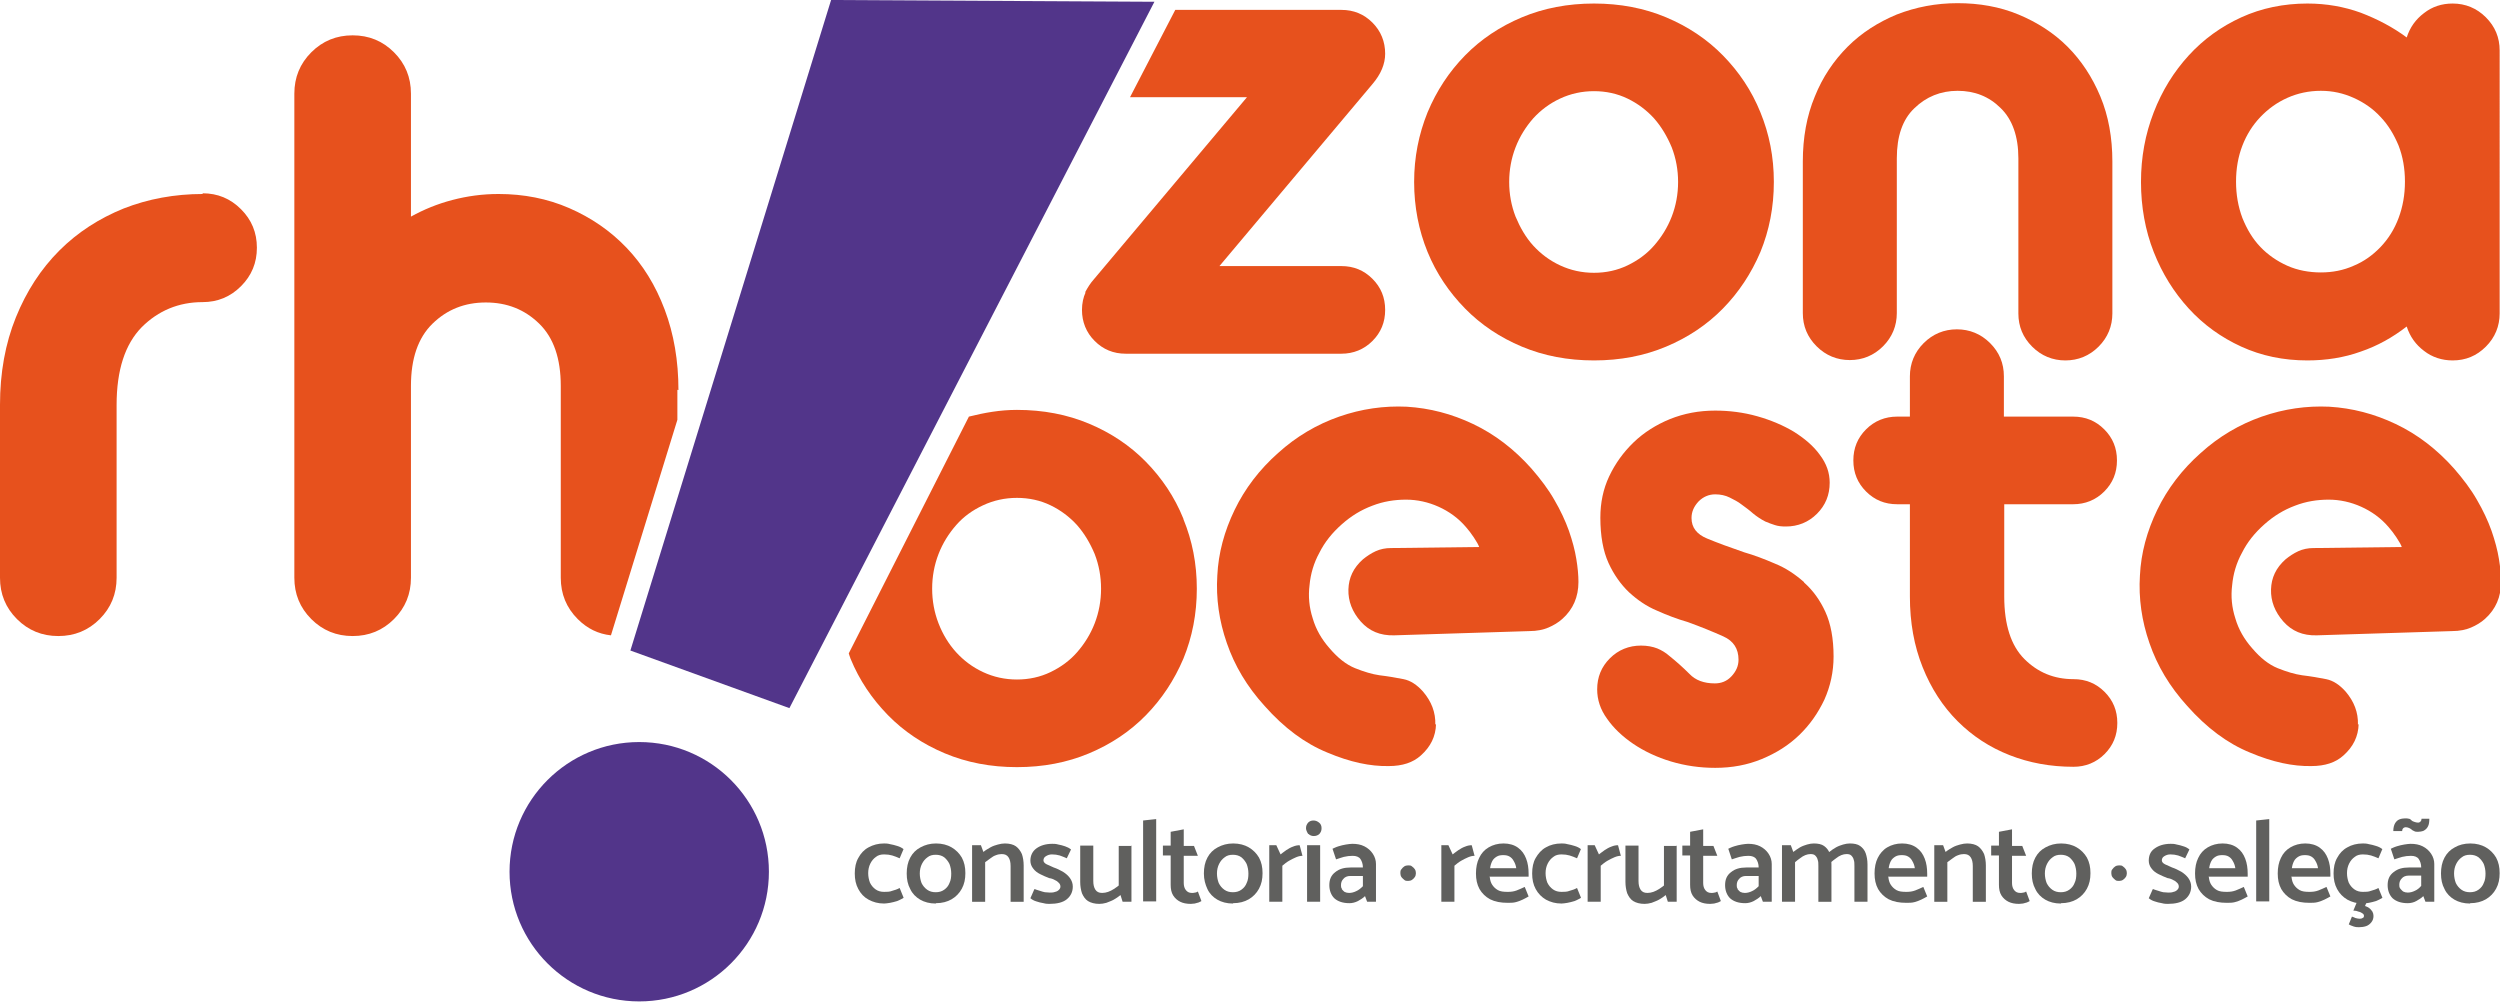 <?xml version="1.0" encoding="UTF-8"?>
<svg id="Camada_2" data-name="Camada 2" xmlns="http://www.w3.org/2000/svg" viewBox="0 0 70.75 28.35">
  <defs>
    <style>
      .cls-1 {
        fill: #e7511d;
      }

      .cls-2 {
        fill: #52358a;
        isolation: isolate;
      }

      .cls-3 {
        fill: #60605e;
      }
    </style>
  </defs>
  <g id="Camada_1-2" data-name="Camada 1">
    <g>
      <g>
        <g>
          <polygon class="cls-2" points="23.52 0 17.84 18.41 22.34 20.04 32.67 .05 23.52 0"/>
          <circle class="cls-2" cx="18.09" cy="24.67" r="3.67"/>
          <g>
            <path class="cls-1" d="M30.72,8.28c-.06,.13-.1,.3-.1,.49,0,.34,.12,.64,.36,.88,.24,.24,.53,.36,.88,.36h6.1c.34,0,.64-.12,.88-.36,.24-.24,.36-.53,.36-.88s-.12-.64-.36-.88c-.24-.24-.53-.36-.88-.36h-3.45l4.33-5.15c.24-.28,.36-.57,.36-.86,0-.34-.12-.64-.36-.88-.24-.24-.53-.36-.88-.36h-4.7l-1.28,2.47s.05,0,.07,0h3.24l-4.33,5.15c-.1,.11-.18,.24-.25,.37Z"/>
            <path class="cls-1" d="M45.11,10.2c.74,0,1.42-.13,2.04-.39,.62-.26,1.16-.62,1.61-1.08,.45-.46,.8-.99,1.06-1.6,.25-.61,.38-1.27,.38-1.98s-.13-1.36-.38-1.97c-.25-.62-.61-1.15-1.06-1.61-.45-.46-.99-.82-1.61-1.08-.62-.26-1.3-.39-2.04-.39s-1.42,.13-2.04,.39c-.62,.26-1.16,.62-1.61,1.08-.45,.46-.8,.99-1.06,1.61-.25,.62-.38,1.27-.38,1.97s.13,1.37,.38,1.98c.25,.61,.61,1.14,1.06,1.6,.45,.46,.99,.82,1.61,1.08,.62,.26,1.3,.39,2.04,.39Zm-2.4-5.05c0-.34,.06-.67,.18-.98,.12-.31,.29-.58,.5-.82,.21-.23,.46-.42,.76-.56,.3-.14,.62-.21,.96-.21s.66,.07,.95,.21c.29,.14,.54,.33,.75,.56,.21,.24,.37,.51,.5,.82,.12,.31,.18,.64,.18,.98s-.06,.67-.18,.98c-.12,.31-.29,.58-.5,.82-.21,.24-.46,.42-.75,.56-.29,.14-.61,.21-.95,.21s-.66-.07-.96-.21c-.3-.14-.55-.33-.76-.56-.21-.23-.37-.51-.5-.82-.12-.31-.18-.64-.18-.98Z"/>
            <path class="cls-1" d="M59.78,8.86V4.57c0-.67-.11-1.29-.34-1.84-.23-.55-.54-1.02-.93-1.41-.39-.39-.86-.69-1.39-.91-.53-.22-1.11-.32-1.72-.32s-1.18,.11-1.72,.32c-.53,.22-1,.52-1.39,.91-.39,.39-.71,.86-.93,1.41-.23,.55-.34,1.17-.34,1.84v4.29c0,.37,.13,.68,.39,.94,.26,.26,.58,.39,.94,.39s.68-.13,.94-.39c.26-.26,.39-.58,.39-.94V4.48c0-.62,.16-1.1,.5-1.42,.33-.32,.74-.49,1.22-.49s.89,.16,1.22,.49c.33,.32,.5,.8,.5,1.42v4.39c0,.37,.13,.68,.39,.94,.26,.26,.58,.39,.94,.39s.68-.13,.94-.39c.26-.26,.39-.58,.39-.94Z"/>
            <path class="cls-1" d="M61.94,8.73c.42,.46,.92,.82,1.49,1.08,.57,.26,1.19,.39,1.87,.39,.53,0,1.04-.08,1.51-.25,.47-.16,.9-.4,1.3-.71,.09,.28,.25,.51,.49,.69,.23,.18,.51,.27,.81,.27,.37,0,.68-.13,.94-.39,.26-.26,.39-.58,.39-.94V1.43c0-.37-.13-.68-.39-.94-.26-.26-.58-.39-.94-.39-.31,0-.58,.09-.81,.27-.24,.18-.4,.41-.49,.69-.39-.29-.83-.52-1.3-.7-.47-.17-.97-.26-1.51-.26-.67,0-1.3,.13-1.87,.39-.57,.26-1.07,.62-1.49,1.08-.42,.46-.75,.99-.99,1.61-.24,.62-.36,1.27-.36,1.97s.12,1.37,.36,1.98c.24,.61,.57,1.14,.99,1.6Zm1.52-4.61c.12-.31,.29-.58,.51-.81,.22-.23,.47-.41,.76-.54,.29-.13,.61-.2,.95-.2s.64,.07,.93,.2c.29,.13,.55,.31,.76,.54,.22,.23,.38,.5,.51,.81,.12,.31,.18,.65,.18,1.02s-.06,.71-.18,1.03c-.12,.32-.29,.59-.51,.82-.22,.23-.47,.41-.76,.53-.29,.13-.6,.19-.93,.19s-.66-.06-.95-.19c-.29-.13-.55-.31-.76-.53-.22-.23-.38-.5-.51-.82-.12-.32-.18-.66-.18-1.03s.06-.71,.18-1.02Z"/>
            <g>
              <path class="cls-1" d="M51.05,16.47c-.25-.22-.52-.4-.82-.52-.3-.13-.59-.24-.87-.32-.41-.14-.76-.27-1.05-.39-.29-.12-.44-.31-.44-.58,0-.18,.07-.33,.2-.47,.13-.13,.29-.2,.47-.2,.15,0,.29,.03,.41,.09,.12,.06,.24,.12,.34,.2,.11,.08,.22,.16,.32,.25,.11,.09,.23,.17,.35,.23,.09,.04,.18,.07,.27,.1,.09,.03,.19,.04,.31,.04,.34,0,.64-.12,.88-.36,.24-.24,.36-.53,.36-.88,0-.28-.09-.54-.28-.79-.18-.25-.43-.46-.73-.65-.3-.18-.65-.33-1.04-.44-.39-.11-.79-.16-1.19-.16-.46,0-.88,.08-1.28,.24-.39,.16-.74,.38-1.03,.66-.29,.28-.52,.6-.69,.96-.17,.36-.25,.75-.25,1.17,0,.52,.08,.95,.23,1.28,.15,.33,.35,.61,.58,.83,.24,.22,.5,.4,.79,.52,.29,.13,.58,.24,.86,.32,.39,.14,.73,.28,1.02,.41,.29,.13,.43,.35,.43,.66,0,.18-.07,.33-.2,.47s-.29,.2-.47,.2c-.31,0-.55-.09-.72-.27-.18-.18-.37-.35-.57-.51-.1-.09-.22-.16-.34-.21-.13-.05-.28-.08-.46-.08-.34,0-.64,.12-.88,.36-.24,.24-.36,.53-.36,.88,0,.29,.09,.57,.28,.83,.18,.26,.43,.5,.74,.71,.31,.21,.67,.38,1.07,.5,.4,.12,.82,.18,1.25,.18,.47,0,.91-.08,1.32-.25,.41-.17,.76-.39,1.06-.68,.3-.29,.53-.62,.71-1,.17-.38,.26-.79,.26-1.22,0-.51-.08-.93-.23-1.26-.15-.33-.35-.61-.6-.83Z"/>
              <path class="cls-1" d="M58.67,14.27c.34,0,.64-.12,.88-.36,.24-.24,.36-.53,.36-.88s-.12-.64-.36-.88c-.24-.24-.53-.36-.88-.36h-1.96v-1.14c0-.37-.13-.68-.39-.94-.26-.26-.58-.39-.94-.39s-.68,.13-.94,.39c-.26,.26-.39,.58-.39,.94v1.14h-.36c-.34,0-.64,.12-.88,.36-.24,.24-.36,.53-.36,.88s.12,.64,.36,.88c.24,.24,.53,.36,.88,.36h.36v2.61c0,.74,.12,1.4,.36,2,.24,.6,.57,1.11,.99,1.53,.42,.42,.91,.74,1.47,.96,.56,.22,1.16,.33,1.81,.33,.34,0,.64-.12,.88-.36,.24-.24,.36-.53,.36-.88s-.12-.64-.36-.88c-.24-.24-.53-.36-.88-.36-.55,0-1.01-.19-1.39-.57s-.57-.97-.57-1.77v-2.61h1.96Z"/>
              <path class="cls-1" d="M66.73,20.51c.01-.35-.11-.66-.35-.94-.17-.19-.35-.31-.55-.35-.2-.04-.43-.08-.68-.11-.21-.03-.44-.1-.69-.2-.25-.1-.49-.29-.72-.56-.23-.26-.39-.54-.48-.85-.1-.31-.13-.62-.09-.94,.03-.32,.12-.63,.28-.92,.15-.3,.36-.56,.63-.8,.27-.24,.55-.41,.87-.53,.31-.12,.63-.17,.95-.17,.32,0,.63,.07,.92,.2,.29,.13,.56,.32,.78,.58,.07,.08,.14,.17,.22,.29,.08,.12,.13,.21,.15,.27l-2.5,.03c-.15,0-.3,.03-.43,.09-.13,.06-.25,.14-.36,.23-.27,.24-.4,.52-.41,.85-.01,.33,.11,.64,.35,.91,.24,.27,.55,.4,.94,.39l3.83-.12c.22,0,.4-.04,.54-.1,.14-.06,.28-.14,.4-.25,.3-.27,.45-.62,.45-1.04,0-.19-.02-.41-.06-.65-.04-.25-.11-.51-.21-.8-.1-.28-.24-.58-.41-.87-.17-.3-.39-.59-.65-.89-.49-.55-1.04-.97-1.65-1.26-.61-.29-1.23-.45-1.88-.49-.64-.03-1.28,.06-1.91,.28-.63,.22-1.21,.56-1.73,1.03-.53,.47-.94,1.01-1.23,1.61-.29,.6-.46,1.22-.49,1.86-.04,.64,.05,1.28,.27,1.91,.22,.64,.57,1.23,1.07,1.78,.55,.62,1.14,1.06,1.78,1.32,.64,.27,1.21,.39,1.73,.38,.39,0,.69-.1,.91-.3,.28-.25,.42-.54,.43-.89Z"/>
              <path class="cls-1" d="M40.62,20.51c.01-.35-.11-.66-.35-.94-.17-.19-.35-.31-.55-.35-.2-.04-.43-.08-.68-.11-.21-.03-.44-.1-.69-.2-.25-.1-.49-.29-.72-.56-.23-.26-.39-.54-.48-.85-.1-.31-.13-.62-.09-.94,.03-.32,.12-.63,.28-.92,.15-.3,.36-.56,.63-.8,.27-.24,.55-.41,.87-.53,.31-.12,.63-.17,.95-.17,.32,0,.63,.07,.92,.2,.29,.13,.56,.32,.78,.58,.07,.08,.14,.17,.22,.29,.08,.12,.13,.21,.15,.27l-2.5,.03c-.15,0-.3,.03-.43,.09-.13,.06-.25,.14-.36,.23-.27,.24-.4,.52-.41,.85-.01,.33,.11,.64,.35,.91,.24,.27,.55,.4,.94,.39l3.83-.12c.22,0,.4-.04,.54-.1,.14-.06,.28-.14,.4-.25,.3-.27,.45-.62,.45-1.04,0-.19-.02-.41-.06-.65-.04-.25-.11-.51-.21-.8-.1-.28-.24-.58-.41-.87-.17-.3-.39-.59-.65-.89-.49-.55-1.04-.97-1.65-1.26-.61-.29-1.23-.45-1.88-.49-.64-.03-1.28,.06-1.91,.28-.63,.22-1.21,.56-1.73,1.03-.53,.47-.94,1.01-1.23,1.61-.29,.6-.46,1.22-.49,1.86-.04,.64,.05,1.28,.27,1.91,.22,.64,.57,1.23,1.07,1.78,.55,.62,1.14,1.06,1.78,1.32,.64,.27,1.21,.39,1.73,.38,.39,0,.69-.1,.91-.3,.28-.25,.42-.54,.43-.89Z"/>
              <path class="cls-1" d="M33.49,14.68c-.25-.62-.61-1.15-1.06-1.61-.45-.46-.99-.82-1.61-1.08-.62-.26-1.3-.39-2.04-.39-.48,0-.92,.08-1.36,.19l-3.4,6.7s.03,.1,.05,.15c.25,.61,.61,1.14,1.06,1.6,.45,.46,.99,.82,1.61,1.08,.62,.26,1.3,.39,2.04,.39s1.42-.13,2.04-.39c.62-.26,1.16-.62,1.61-1.08,.45-.46,.8-.99,1.06-1.6,.25-.61,.38-1.27,.38-1.98s-.13-1.36-.38-1.97Zm-2.51,2.96c-.12,.31-.29,.58-.5,.82-.21,.24-.46,.42-.75,.56-.29,.14-.61,.21-.95,.21s-.66-.07-.96-.21c-.3-.14-.55-.33-.76-.56-.21-.23-.38-.51-.5-.82-.12-.31-.18-.64-.18-.98s.06-.67,.18-.98c.12-.31,.29-.58,.5-.82,.21-.24,.46-.42,.76-.56,.3-.14,.62-.21,.96-.21s.66,.07,.95,.21c.29,.14,.54,.33,.75,.56,.21,.24,.37,.51,.5,.82,.12,.31,.18,.64,.18,.98s-.06,.67-.18,.98Z"/>
            </g>
          </g>
        </g>
        <g>
          <path class="cls-3" d="M25.57,25.41s-.1,.06-.18,.09c-.07,.02-.14,.04-.2,.05-.07,.01-.12,.02-.17,.02-.17,0-.31-.04-.44-.11s-.22-.17-.29-.3-.1-.27-.1-.44,.03-.32,.1-.44c.07-.13,.16-.23,.29-.3s.27-.11,.44-.11c.04,0,.1,0,.17,.02,.07,.01,.13,.03,.2,.05,.07,.02,.13,.05,.18,.09l-.11,.26c-.07-.03-.14-.06-.21-.08-.07-.02-.14-.03-.23-.03-.09,0-.17,.02-.23,.07-.07,.05-.12,.11-.16,.19-.04,.08-.06,.17-.06,.27,0,.1,.02,.19,.05,.27,.04,.08,.09,.14,.16,.19,.07,.05,.15,.07,.24,.07,.08,0,.16,0,.23-.03,.07-.02,.14-.04,.21-.08l.11,.27Z"/>
          <path class="cls-3" d="M26.48,25.57c-.17,0-.32-.04-.44-.11s-.22-.17-.28-.3c-.07-.13-.1-.27-.1-.44s.03-.32,.1-.45c.07-.13,.16-.22,.29-.29s.27-.11,.44-.11,.32,.04,.44,.11c.12,.07,.22,.17,.29,.29,.07,.13,.1,.27,.1,.44s-.03,.31-.1,.44c-.07,.13-.17,.23-.29,.3-.12,.07-.27,.11-.44,.11Zm0-.32c.09,0,.17-.02,.24-.07,.07-.05,.12-.11,.15-.19,.04-.08,.05-.17,.05-.27s-.02-.19-.05-.27c-.04-.08-.09-.14-.15-.19-.07-.05-.15-.07-.24-.07s-.17,.02-.23,.07c-.07,.05-.12,.11-.16,.19-.04,.08-.06,.17-.06,.27,0,.1,.02,.19,.05,.27,.04,.08,.09,.14,.16,.19,.07,.05,.15,.07,.24,.07Z"/>
          <path class="cls-3" d="M27.51,25.52v-1.6h.25l.07,.19c.06-.05,.13-.09,.2-.13,.07-.04,.14-.06,.21-.08,.07-.02,.14-.03,.2-.03,.13,0,.24,.03,.31,.08s.13,.13,.17,.22c.03,.09,.05,.2,.05,.32v1.03h-.37v-1.01c0-.11-.02-.19-.06-.25-.04-.06-.1-.09-.19-.09-.05,0-.11,.01-.16,.03-.06,.02-.11,.05-.16,.09-.05,.04-.1,.07-.15,.11v1.12h-.37Z"/>
          <path class="cls-3" d="M29.28,25.16s.1,.04,.15,.05c.05,.02,.1,.03,.14,.04,.05,0,.09,.01,.14,.01,.05,0,.1,0,.15-.02,.05-.01,.08-.03,.11-.06,.03-.03,.04-.06,.04-.09s-.01-.07-.04-.1c-.03-.03-.06-.06-.11-.08-.05-.03-.1-.05-.17-.06-.08-.03-.17-.07-.25-.11-.08-.04-.15-.09-.2-.16-.05-.06-.08-.14-.08-.22,0-.15,.06-.27,.17-.35,.11-.08,.26-.13,.45-.13,.05,0,.1,0,.17,.02,.06,.01,.13,.03,.19,.05s.12,.05,.17,.09l-.12,.25c-.07-.03-.14-.06-.2-.08-.07-.02-.14-.03-.22-.03-.07,0-.12,.02-.17,.05-.05,.03-.07,.07-.07,.12,0,.04,.03,.08,.09,.11,.06,.03,.13,.06,.2,.09,.09,.03,.17,.07,.26,.12,.08,.05,.15,.11,.2,.18,.05,.07,.08,.15,.08,.24,0,.15-.06,.27-.17,.36-.11,.09-.28,.13-.49,.13-.04,0-.1,0-.17-.02-.07-.01-.14-.03-.2-.05-.07-.02-.12-.05-.17-.09l.11-.25Z"/>
          <path class="cls-3" d="M32.02,23.92v1.6h-.25l-.06-.19c-.06,.05-.12,.09-.19,.13-.07,.04-.14,.06-.21,.09-.07,.02-.14,.03-.2,.03-.13,0-.24-.03-.32-.08-.08-.05-.13-.13-.17-.22-.03-.09-.05-.2-.05-.32v-1.03h.37v1c0,.11,.02,.19,.06,.25,.04,.06,.1,.09,.19,.09,.06,0,.11-.01,.17-.03s.11-.05,.16-.08c.05-.03,.1-.07,.14-.1v-1.12h.37Z"/>
          <path class="cls-3" d="M32.35,25.52v-2.3l.37-.04v2.33h-.37Z"/>
          <path class="cls-3" d="M33.9,24.22h-.4v.77c0,.08,.02,.15,.06,.2,.04,.05,.09,.08,.17,.08,.03,0,.06,0,.09-.01,.03,0,.06-.02,.08-.03l.1,.27s-.05,.03-.08,.04c-.03,.01-.07,.02-.11,.03-.04,0-.07,.01-.11,.01-.12,0-.22-.02-.3-.06-.08-.04-.15-.1-.2-.18-.05-.08-.07-.18-.07-.3v-.83h-.22v-.28s.22,0,.22,0v-.39l.37-.07v.47h.29l.11,.28Z"/>
          <path class="cls-3" d="M34.89,25.57c-.17,0-.32-.04-.44-.11-.12-.07-.22-.17-.28-.3s-.1-.27-.1-.44,.03-.32,.1-.45c.07-.13,.16-.22,.29-.29s.27-.11,.44-.11,.32,.04,.44,.11,.22,.17,.29,.29c.07,.13,.1,.27,.1,.44s-.03,.31-.1,.44c-.07,.13-.17,.23-.29,.3-.12,.07-.27,.11-.44,.11Zm0-.32c.09,0,.17-.02,.24-.07,.07-.05,.12-.11,.15-.19,.04-.08,.05-.17,.05-.27s-.02-.19-.05-.27c-.04-.08-.09-.14-.15-.19-.07-.05-.15-.07-.24-.07s-.17,.02-.23,.07c-.07,.05-.12,.11-.16,.19-.04,.08-.06,.17-.06,.27,0,.1,.02,.19,.05,.27,.04,.08,.09,.14,.16,.19,.07,.05,.15,.07,.24,.07Z"/>
          <path class="cls-3" d="M35.92,25.52v-1.6h.2l.12,.26s.1-.08,.16-.12c.06-.04,.13-.08,.19-.1,.07-.03,.13-.04,.19-.04l.08,.3c-.05,0-.11,.01-.18,.04-.07,.03-.13,.06-.2,.1-.07,.04-.13,.09-.19,.14v1.02h-.37Z"/>
          <path class="cls-3" d="M37.02,23.6s-.06-.09-.06-.16,.02-.11,.06-.16c.04-.04,.09-.06,.15-.06s.11,.02,.16,.06,.07,.09,.07,.16-.02,.11-.06,.16c-.04,.04-.1,.06-.16,.06s-.11-.02-.15-.06Zm-.03,1.92v-1.6h.37v1.6h-.37Z"/>
          <path class="cls-3" d="M37.71,24.02s.1-.05,.17-.07c.07-.02,.14-.04,.21-.05,.07-.01,.13-.02,.18-.02,.13,0,.24,.02,.34,.07,.1,.05,.18,.12,.24,.21,.06,.09,.09,.19,.09,.29v1.07h-.25l-.06-.16c-.06,.06-.13,.1-.2,.14-.08,.04-.16,.06-.24,.06-.19,0-.33-.05-.43-.14-.09-.09-.14-.22-.14-.37,0-.16,.05-.28,.17-.37,.11-.09,.25-.13,.43-.13h.35c0-.1-.03-.18-.07-.24-.04-.06-.12-.09-.22-.09-.08,0-.17,.01-.25,.03s-.15,.05-.22,.07l-.1-.3Zm.26,1.14s.05,.06,.08,.08c.04,.02,.08,.03,.13,.03,.07,0,.14-.02,.2-.05,.07-.03,.13-.08,.19-.14v-.29h-.36c-.08,0-.15,.03-.19,.08-.05,.05-.07,.11-.07,.18,0,.04,0,.07,.03,.11Z"/>
          <path class="cls-3" d="M39.74,24.9s-.06-.05-.08-.08c-.02-.03-.03-.07-.03-.11s0-.08,.03-.11c.02-.03,.05-.06,.08-.08,.03-.02,.07-.03,.11-.03,.04,0,.08,0,.11,.03,.03,.02,.06,.05,.08,.08,.02,.03,.03,.07,.03,.11s-.01,.08-.03,.11c-.02,.03-.05,.06-.08,.08-.03,.02-.07,.03-.11,.03s-.08,0-.11-.03Z"/>
          <path class="cls-3" d="M40.79,25.52v-1.6h.2l.12,.26s.1-.08,.16-.12c.06-.04,.13-.08,.19-.1,.07-.03,.13-.04,.19-.04l.08,.3c-.05,0-.11,.01-.18,.04-.07,.03-.13,.06-.2,.1-.07,.04-.13,.09-.19,.14v1.02h-.37Z"/>
          <path class="cls-3" d="M42.16,24.82c.01,.09,.03,.16,.07,.22,.04,.06,.09,.11,.16,.15,.07,.04,.16,.05,.28,.05,.09,0,.17-.01,.25-.04,.07-.03,.15-.06,.23-.1l.11,.27c-.05,.03-.11,.06-.17,.09-.06,.03-.12,.05-.19,.07-.07,.02-.15,.02-.23,.02-.2,0-.36-.03-.5-.1-.13-.07-.23-.17-.3-.29-.07-.13-.1-.27-.1-.44s.03-.32,.09-.44c.06-.13,.15-.23,.27-.3,.12-.07,.26-.11,.42-.11s.3,.04,.41,.12c.11,.08,.18,.18,.23,.31,.05,.13,.07,.27,.07,.43v.08h-1.11Zm.75-.25c-.01-.08-.04-.15-.07-.2-.03-.06-.07-.1-.12-.13-.05-.03-.11-.04-.18-.04s-.13,.01-.18,.04c-.05,.03-.1,.07-.13,.13-.03,.06-.05,.12-.06,.2h.75Z"/>
          <path class="cls-3" d="M44.74,25.41s-.1,.06-.18,.09c-.07,.02-.14,.04-.2,.05-.07,.01-.12,.02-.17,.02-.17,0-.31-.04-.44-.11-.12-.07-.22-.17-.29-.3-.07-.13-.1-.27-.1-.44s.03-.32,.1-.44,.16-.23,.29-.3c.12-.07,.27-.11,.44-.11,.04,0,.1,0,.17,.02,.07,.01,.13,.03,.2,.05,.07,.02,.13,.05,.18,.09l-.11,.26c-.07-.03-.14-.06-.21-.08-.07-.02-.14-.03-.23-.03-.09,0-.17,.02-.23,.07-.07,.05-.12,.11-.16,.19-.04,.08-.06,.17-.06,.27,0,.1,.02,.19,.05,.27,.04,.08,.09,.14,.16,.19,.07,.05,.15,.07,.24,.07,.08,0,.16,0,.23-.03,.07-.02,.14-.04,.21-.08l.11,.27Z"/>
          <path class="cls-3" d="M44.93,25.52v-1.6h.2l.12,.26s.1-.08,.16-.12c.06-.04,.13-.08,.19-.1,.07-.03,.13-.04,.19-.04l.08,.3c-.05,0-.11,.01-.18,.04-.07,.03-.13,.06-.2,.1-.07,.04-.13,.09-.19,.14v1.02h-.37Z"/>
          <path class="cls-3" d="M47.45,23.92v1.6h-.25l-.06-.19c-.06,.05-.12,.09-.19,.13-.07,.04-.14,.06-.21,.09-.07,.02-.14,.03-.2,.03-.13,0-.24-.03-.32-.08-.08-.05-.13-.13-.17-.22-.03-.09-.05-.2-.05-.32v-1.03h.37v1c0,.11,.02,.19,.06,.25,.04,.06,.1,.09,.19,.09,.06,0,.11-.01,.17-.03,.06-.02,.11-.05,.16-.08,.05-.03,.1-.07,.14-.1v-1.12h.37Z"/>
          <path class="cls-3" d="M48.6,24.22h-.4v.77c0,.08,.02,.15,.06,.2,.04,.05,.09,.08,.17,.08,.03,0,.06,0,.09-.01,.03,0,.06-.02,.08-.03l.1,.27s-.05,.03-.08,.04c-.03,.01-.07,.02-.11,.03-.04,0-.07,.01-.11,.01-.12,0-.22-.02-.3-.06-.08-.04-.15-.1-.2-.18-.05-.08-.07-.18-.07-.3v-.83h-.22v-.28s.22,0,.22,0v-.39l.37-.07v.47h.29l.11,.28Z"/>
          <path class="cls-3" d="M48.91,24.02s.1-.05,.17-.07c.07-.02,.14-.04,.21-.05,.07-.01,.13-.02,.18-.02,.13,0,.24,.02,.34,.07,.1,.05,.18,.12,.24,.21,.06,.09,.09,.19,.09,.29v1.07h-.25l-.06-.16c-.06,.06-.13,.1-.2,.14-.08,.04-.16,.06-.24,.06-.19,0-.33-.05-.43-.14-.09-.09-.14-.22-.14-.37,0-.16,.05-.28,.17-.37,.11-.09,.25-.13,.43-.13h.35c0-.1-.03-.18-.07-.24-.04-.06-.12-.09-.22-.09-.08,0-.17,.01-.25,.03-.08,.02-.15,.05-.22,.07l-.1-.3Zm.26,1.14s.05,.06,.08,.08c.04,.02,.08,.03,.13,.03,.07,0,.14-.02,.2-.05,.07-.03,.13-.08,.19-.14v-.29h-.36c-.08,0-.15,.03-.19,.08-.05,.05-.07,.11-.07,.18,0,.04,0,.07,.03,.11Z"/>
          <path class="cls-3" d="M50.43,25.52v-1.6h.25l.07,.19c.06-.05,.13-.09,.19-.13,.07-.04,.14-.06,.2-.08,.07-.02,.13-.03,.19-.03,.12,0,.22,.02,.29,.07,.07,.05,.13,.12,.16,.21,.03,.09,.05,.19,.05,.31v1.06h-.37v-1.01c0-.07,0-.13-.02-.18-.01-.05-.04-.09-.07-.12-.03-.03-.08-.04-.13-.04-.05,0-.1,.01-.15,.03-.05,.02-.1,.05-.15,.09-.05,.04-.1,.07-.14,.11v1.12h-.37Zm1.34-1.41c.06-.05,.12-.09,.19-.13,.07-.04,.14-.06,.2-.08,.07-.02,.13-.03,.19-.03,.12,0,.22,.02,.29,.07,.07,.05,.13,.12,.16,.21,.03,.09,.05,.19,.05,.31v1.06h-.37v-1.01c0-.07,0-.13-.02-.18-.01-.05-.04-.09-.07-.12-.03-.03-.08-.04-.13-.04-.05,0-.1,.01-.15,.03-.05,.02-.1,.05-.15,.09-.05,.04-.1,.07-.14,.11l-.06-.29Z"/>
          <path class="cls-3" d="M53.44,24.82c.01,.09,.03,.16,.07,.22,.04,.06,.09,.11,.16,.15,.07,.04,.16,.05,.28,.05,.09,0,.17-.01,.25-.04,.07-.03,.15-.06,.23-.1l.11,.27c-.05,.03-.11,.06-.17,.09-.06,.03-.12,.05-.19,.07-.07,.02-.15,.02-.23,.02-.2,0-.36-.03-.5-.1-.13-.07-.23-.17-.3-.29-.07-.13-.1-.27-.1-.44s.03-.32,.09-.44,.15-.23,.27-.3c.12-.07,.26-.11,.42-.11s.3,.04,.41,.12c.11,.08,.18,.18,.23,.31,.05,.13,.07,.27,.07,.43v.08h-1.11Zm.75-.25c-.01-.08-.04-.15-.07-.2-.03-.06-.07-.1-.12-.13-.05-.03-.11-.04-.18-.04s-.13,.01-.18,.04c-.05,.03-.1,.07-.13,.13-.03,.06-.05,.12-.06,.2h.75Z"/>
          <path class="cls-3" d="M54.74,25.52v-1.6h.25l.07,.19c.06-.05,.13-.09,.2-.13,.07-.04,.14-.06,.21-.08,.07-.02,.14-.03,.2-.03,.13,0,.24,.03,.31,.08s.13,.13,.17,.22c.03,.09,.05,.2,.05,.32v1.03h-.37v-1.01c0-.11-.02-.19-.06-.25-.04-.06-.1-.09-.19-.09-.05,0-.11,.01-.16,.03-.06,.02-.11,.05-.16,.09-.05,.04-.1,.07-.15,.11v1.12h-.37Z"/>
          <path class="cls-3" d="M57.34,24.22h-.4v.77c0,.08,.02,.15,.06,.2,.04,.05,.09,.08,.17,.08,.03,0,.06,0,.09-.01,.03,0,.06-.02,.08-.03l.1,.27s-.05,.03-.08,.04c-.03,.01-.07,.02-.11,.03-.04,0-.07,.01-.11,.01-.12,0-.22-.02-.3-.06-.08-.04-.15-.1-.2-.18-.05-.08-.07-.18-.07-.3v-.83h-.22v-.28s.22,0,.22,0v-.39l.37-.07v.47h.29l.11,.28Z"/>
          <path class="cls-3" d="M58.32,25.57c-.17,0-.32-.04-.44-.11s-.22-.17-.28-.3c-.07-.13-.1-.27-.1-.44s.03-.32,.1-.45c.07-.13,.16-.22,.29-.29s.27-.11,.44-.11,.32,.04,.44,.11c.12,.07,.22,.17,.29,.29,.07,.13,.1,.27,.1,.44s-.03,.31-.1,.44c-.07,.13-.17,.23-.29,.3-.12,.07-.27,.11-.44,.11Zm0-.32c.09,0,.17-.02,.24-.07,.07-.05,.12-.11,.15-.19,.04-.08,.05-.17,.05-.27s-.02-.19-.05-.27c-.04-.08-.09-.14-.15-.19-.07-.05-.15-.07-.24-.07s-.17,.02-.23,.07c-.07,.05-.12,.11-.16,.19-.04,.08-.06,.17-.06,.27,0,.1,.02,.19,.05,.27,.04,.08,.09,.14,.16,.19,.07,.05,.15,.07,.24,.07Z"/>
          <path class="cls-3" d="M59.86,24.9s-.06-.05-.08-.08c-.02-.03-.03-.07-.03-.11s0-.08,.03-.11c.02-.03,.05-.06,.08-.08,.03-.02,.07-.03,.11-.03,.04,0,.08,0,.11,.03,.03,.02,.06,.05,.08,.08,.02,.03,.03,.07,.03,.11s-.01,.08-.03,.11c-.02,.03-.05,.06-.08,.08-.03,.02-.07,.03-.11,.03s-.08,0-.11-.03Z"/>
          <path class="cls-3" d="M60.93,25.16s.1,.04,.15,.05c.05,.02,.1,.03,.14,.04,.05,0,.09,.01,.14,.01,.05,0,.1,0,.15-.02,.05-.01,.08-.03,.11-.06,.03-.03,.04-.06,.04-.09s-.01-.07-.04-.1c-.03-.03-.06-.06-.11-.08-.05-.03-.1-.05-.17-.06-.08-.03-.17-.07-.25-.11-.08-.04-.15-.09-.2-.16-.05-.06-.08-.14-.08-.22,0-.15,.05-.27,.17-.35,.11-.08,.26-.13,.45-.13,.05,0,.1,0,.17,.02,.06,.01,.13,.03,.19,.05,.07,.02,.12,.05,.17,.09l-.12,.25c-.07-.03-.14-.06-.2-.08-.07-.02-.14-.03-.22-.03-.07,0-.12,.02-.17,.05-.05,.03-.07,.07-.07,.12,0,.04,.03,.08,.09,.11,.06,.03,.13,.06,.2,.09,.09,.03,.17,.07,.26,.12,.08,.05,.15,.11,.2,.18,.05,.07,.08,.15,.08,.24,0,.15-.06,.27-.17,.36-.11,.09-.28,.13-.49,.13-.04,0-.1,0-.17-.02-.07-.01-.14-.03-.2-.05-.07-.02-.12-.05-.17-.09l.11-.25Z"/>
          <path class="cls-3" d="M62.51,24.82c.01,.09,.03,.16,.07,.22,.04,.06,.09,.11,.16,.15,.07,.04,.16,.05,.28,.05,.09,0,.17-.01,.25-.04,.07-.03,.15-.06,.23-.1l.11,.27c-.05,.03-.11,.06-.17,.09-.06,.03-.12,.05-.19,.07-.07,.02-.15,.02-.23,.02-.2,0-.36-.03-.5-.1-.13-.07-.23-.17-.3-.29-.07-.13-.1-.27-.1-.44s.03-.32,.09-.44c.06-.13,.15-.23,.27-.3s.26-.11,.42-.11,.3,.04,.41,.12c.11,.08,.18,.18,.23,.31,.05,.13,.07,.27,.07,.43v.08h-1.11Zm.75-.25c-.01-.08-.04-.15-.07-.2-.03-.06-.07-.1-.12-.13s-.11-.04-.18-.04-.13,.01-.18,.04-.1,.07-.13,.13c-.03,.06-.05,.12-.06,.2h.75Z"/>
          <path class="cls-3" d="M63.85,25.52v-2.3l.37-.04v2.33h-.37Z"/>
          <path class="cls-3" d="M64.85,24.82c.01,.09,.03,.16,.07,.22,.04,.06,.09,.11,.16,.15,.07,.04,.16,.05,.28,.05,.09,0,.17-.01,.25-.04,.07-.03,.15-.06,.23-.1l.11,.27c-.05,.03-.11,.06-.17,.09-.06,.03-.12,.05-.19,.07-.07,.02-.15,.02-.23,.02-.2,0-.36-.03-.5-.1-.13-.07-.23-.17-.3-.29-.07-.13-.1-.27-.1-.44s.03-.32,.09-.44c.06-.13,.15-.23,.27-.3,.12-.07,.26-.11,.42-.11s.3,.04,.41,.12c.11,.08,.18,.18,.23,.31,.05,.13,.07,.27,.07,.43v.08h-1.11Zm.75-.25c-.01-.08-.04-.15-.07-.2-.03-.06-.07-.1-.12-.13-.05-.03-.11-.04-.18-.04s-.13,.01-.18,.04c-.05,.03-.1,.07-.13,.13-.03,.06-.05,.12-.06,.2h.75Z"/>
          <path class="cls-3" d="M67.42,25.41s-.1,.06-.18,.09c-.07,.02-.14,.04-.2,.05-.07,.01-.12,.02-.17,.02-.17,0-.31-.04-.44-.11-.12-.07-.22-.17-.29-.3-.07-.13-.1-.27-.1-.44s.03-.32,.1-.44c.07-.13,.16-.23,.29-.3,.12-.07,.27-.11,.44-.11,.04,0,.1,0,.17,.02,.07,.01,.13,.03,.2,.05,.07,.02,.13,.05,.18,.09l-.11,.26c-.07-.03-.14-.06-.21-.08-.07-.02-.14-.03-.23-.03-.09,0-.17,.02-.23,.07-.07,.05-.12,.11-.16,.19-.04,.08-.06,.17-.06,.27,0,.1,.02,.19,.05,.27,.04,.08,.09,.14,.16,.19,.07,.05,.15,.07,.24,.07,.08,0,.16,0,.23-.03,.07-.02,.14-.04,.21-.08l.11,.27Zm-.69,.07h.27l-.07,.16s.09,.03,.12,.06c.04,.03,.06,.06,.09,.1,.02,.04,.03,.08,.03,.12,0,.07-.02,.13-.06,.18-.04,.05-.09,.09-.15,.11-.06,.02-.13,.03-.2,.03-.04,0-.09,0-.15-.02s-.11-.04-.14-.06l.09-.22s.06,.02,.1,.04c.04,.01,.08,.02,.11,.02,.03,0,.06,0,.09-.02,.03-.01,.04-.03,.04-.06,0-.03-.01-.05-.04-.07-.03-.02-.06-.04-.11-.05-.05-.02-.09-.03-.15-.03l.12-.29Z"/>
          <path class="cls-3" d="M67.66,24.02s.1-.05,.17-.07c.07-.02,.14-.04,.21-.05,.07-.01,.13-.02,.18-.02,.13,0,.24,.02,.34,.07,.1,.05,.18,.12,.24,.21,.06,.09,.09,.19,.09,.29v1.07h-.25l-.06-.16c-.06,.06-.13,.1-.2,.14s-.16,.06-.24,.06c-.19,0-.33-.05-.43-.14-.09-.09-.14-.22-.14-.37,0-.16,.05-.28,.17-.37,.11-.09,.25-.13,.43-.13h.35c0-.1-.03-.18-.07-.24-.04-.06-.12-.09-.22-.09-.08,0-.17,.01-.25,.03-.08,.02-.15,.05-.22,.07l-.1-.3Zm1.09-.85c0,.09-.01,.17-.04,.22-.03,.06-.07,.09-.12,.12-.05,.02-.11,.03-.16,.03-.04,0-.08,0-.11-.02-.03-.01-.06-.03-.08-.05-.02-.02-.05-.03-.07-.04s-.06-.02-.09-.02c-.02,0-.05,.01-.07,.03-.02,.02-.03,.05-.03,.08h-.25c0-.09,.02-.17,.05-.22,.03-.05,.07-.09,.12-.11,.05-.02,.11-.03,.16-.03,.04,0,.08,0,.11,.01,.03,0,.06,.03,.08,.05,.02,.02,.05,.03,.08,.04,.03,.01,.06,.02,.1,.02,.03,0,.05-.01,.07-.03,.02-.02,.03-.05,.03-.08h.23Zm-.82,1.98s.05,.06,.08,.08c.04,.02,.08,.03,.13,.03,.07,0,.14-.02,.2-.05,.07-.03,.13-.08,.18-.14v-.29h-.36c-.08,0-.15,.03-.19,.08-.05,.05-.07,.11-.07,.18,0,.04,0,.07,.03,.11Z"/>
          <path class="cls-3" d="M69.9,25.57c-.17,0-.32-.04-.44-.11-.12-.07-.22-.17-.28-.3-.07-.13-.1-.27-.1-.44s.03-.32,.1-.45,.16-.22,.29-.29c.12-.07,.27-.11,.44-.11s.32,.04,.44,.11c.12,.07,.22,.17,.29,.29,.07,.13,.1,.27,.1,.44s-.03,.31-.1,.44c-.07,.13-.17,.23-.29,.3-.12,.07-.27,.11-.44,.11Zm0-.32c.09,0,.17-.02,.24-.07,.07-.05,.12-.11,.15-.19,.04-.08,.05-.17,.05-.27s-.02-.19-.05-.27c-.04-.08-.09-.14-.15-.19-.07-.05-.15-.07-.24-.07s-.17,.02-.23,.07c-.07,.05-.12,.11-.16,.19-.04,.08-.06,.17-.06,.27,0,.1,.02,.19,.05,.27,.04,.08,.09,.14,.16,.19,.07,.05,.15,.07,.24,.07Z"/>
        </g>
      </g>
      <g>
        <path class="cls-1" d="M5.74,5.49c-.8,0-1.55,.14-2.24,.41-.69,.28-1.3,.67-1.82,1.19-.52,.52-.93,1.15-1.23,1.89-.3,.74-.45,1.57-.45,2.48v4.89c0,.46,.16,.85,.48,1.17,.32,.32,.71,.48,1.17,.48s.85-.16,1.17-.48c.32-.32,.48-.71,.48-1.17v-4.89c0-.99,.24-1.72,.71-2.2,.47-.47,1.05-.71,1.72-.71,.43,0,.79-.15,1.09-.45,.3-.3,.45-.66,.45-1.09s-.15-.79-.45-1.09c-.3-.3-.66-.45-1.09-.45Z"/>
        <path class="cls-1" d="M19.2,11.04c0-.83-.13-1.59-.39-2.28-.26-.69-.62-1.27-1.08-1.75-.46-.48-1-.85-1.62-1.12-.62-.27-1.29-.4-2-.4-.46,0-.89,.06-1.31,.17s-.81,.27-1.17,.47V2.65c0-.46-.16-.85-.48-1.17-.32-.32-.71-.48-1.17-.48s-.85,.16-1.17,.48c-.32,.32-.48,.71-.48,1.17v13.7c0,.46,.16,.85,.48,1.17,.32,.32,.71,.48,1.17,.48s.85-.16,1.17-.48c.32-.32,.48-.71,.48-1.17v-5.43c0-.77,.2-1.36,.61-1.76,.41-.4,.91-.6,1.51-.6s1.1,.2,1.51,.6c.41,.4,.61,.99,.61,1.76v5.43c0,.46,.16,.85,.48,1.17,.27,.27,.58,.42,.94,.46l1.88-6.1v-.85Z"/>
      </g>
    </g>
  </g>
</svg>